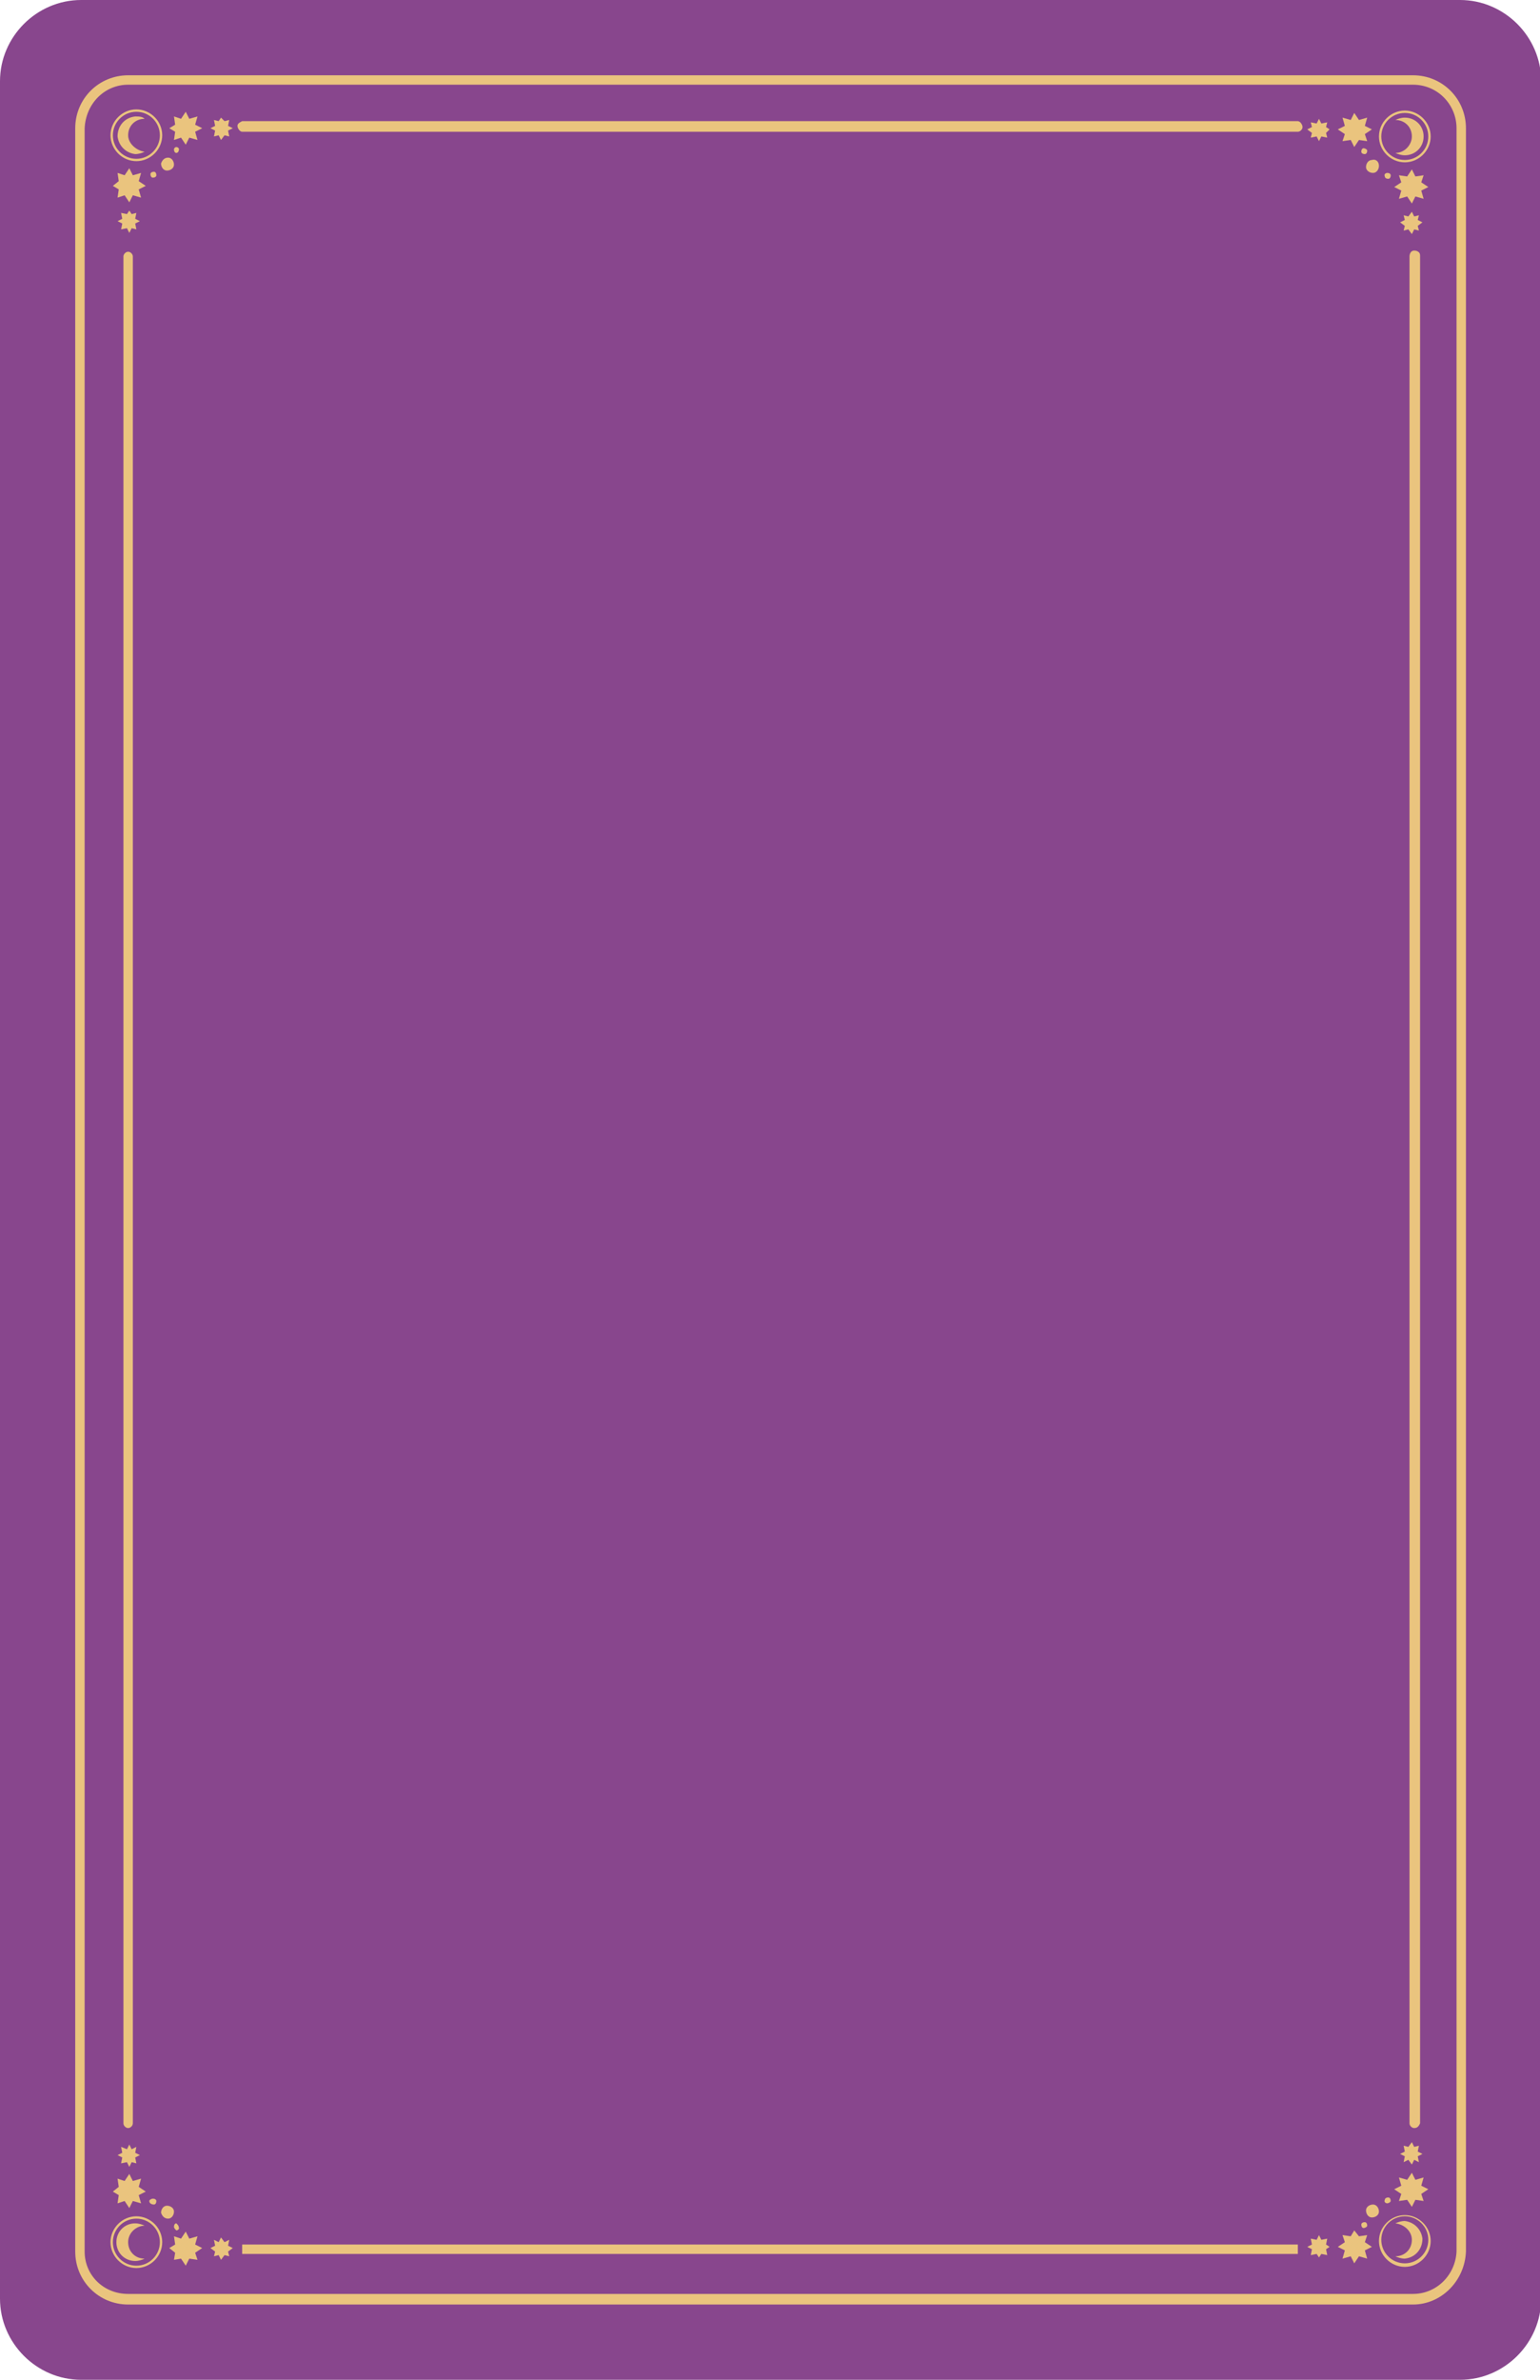 <?xml version="1.0" encoding="utf-8"?>
<!-- Generator: Adobe Illustrator 25.0.1, SVG Export Plug-In . SVG Version: 6.00 Build 0)  -->
<svg version="1.1" id="Layer_1" xmlns="http://www.w3.org/2000/svg" xmlns:xlink="http://www.w3.org/1999/xlink" x="0px" y="0px"
	 viewBox="0 0 131 202.3" style="enable-background:new 0 0 131 202.3;" xml:space="preserve">
<style type="text/css">
	.st0{fill:#88468D;stroke:#88468D;stroke-miterlimit:10;}
	.st1{fill:#EAC47E;}
	.st2{fill-rule:evenodd;clip-rule:evenodd;fill:#EAC47E;}
</style>
<g id="Layer_2_1_">
	<g id="Layer_1-2">
		<path class="st0" d="M6.9,0.5h117.3c3.5,0,6.4,2.9,6.4,6.4v188.5c0,3.5-2.9,6.4-6.4,6.4H6.9c-3.5,0-6.4-2.9-6.4-6.4V6.9
			C0.5,3.4,3.4,0.5,6.9,0.5z"/>
		<path class="st1" d="M120.2,195.9H10.9c-2.5,0-4.5-2-4.5-4.5V10.9c0-2.5,2-4.5,4.5-4.5h109.3c2.5,0,4.5,2,4.5,4.5v180.5
			C124.6,193.9,122.6,195.9,120.2,195.9z M10.9,7.2c-2,0-3.6,1.6-3.7,3.7v180.5c0,2,1.6,3.6,3.7,3.6h109.3c2,0,3.6-1.6,3.7-3.6
			c0,0,0,0,0,0V10.9c0-2-1.6-3.7-3.7-3.7l0,0H10.9z"/>
		<path class="st1" d="M110.4,11.2H20.6c-0.2,0-0.4-0.3-0.4-0.5c0-0.2,0.2-0.3,0.4-0.4h89.8c0.2,0,0.4,0.3,0.4,0.5
			C110.8,11,110.6,11.2,110.4,11.2z"/>
		<rect x="20.6" y="190.8" class="st1" width="89.8" height="0.8"/>
		<path class="st1" d="M10.9,180.9c-0.2,0-0.4-0.2-0.4-0.4V21.8c0-0.2,0.2-0.4,0.4-0.4c0,0,0,0,0,0c0.2,0,0.4,0.2,0.4,0.4
			c0,0,0,0,0,0v158.7C11.3,180.7,11.1,180.9,10.9,180.9z"/>
		<path class="st1" d="M120.3,180.9c-0.2,0-0.4-0.2-0.4-0.4V21.8c0-0.2,0.1-0.5,0.4-0.5c0.2,0,0.5,0.1,0.5,0.4c0,0,0,0.1,0,0.1
			v158.7C120.7,180.7,120.6,180.9,120.3,180.9C120.3,180.9,120.3,180.9,120.3,180.9z"/>
		<path class="st1" d="M11.6,13.7c-1.2,0-2.2-1-2.2-2.2s1-2.2,2.2-2.2s2.2,1,2.2,2.2S12.8,13.7,11.6,13.7z M11.6,9.5
			c-1.1,0-2,0.9-2,2s0.9,2,2,2s2-0.9,2-2S12.7,9.5,11.6,9.5z"/>
		<path class="st2" d="M10.9,11.5c0-0.8,0.6-1.4,1.4-1.4l0,0c-0.2-0.2-0.5-0.2-0.8-0.2c-0.9,0.1-1.5,0.8-1.5,1.7
			c0.1,0.8,0.7,1.4,1.5,1.5c0.3,0,0.6-0.1,0.8-0.2l0,0C11.6,12.8,10.9,12.2,10.9,11.5C10.9,11.5,10.9,11.5,10.9,11.5z"/>
		<polygon class="st2" points="11,14.3 11.3,14.9 12,14.7 11.8,15.4 12.4,15.8 11.8,16.1 12,16.8 11.3,16.6 11,17.2 10.6,16.6 
			10,16.8 10.1,16.1 9.6,15.8 10.1,15.4 10,14.7 10.6,14.9 		"/>
		<polygon class="st2" points="14.4,10.9 14.9,10.6 14.8,9.9 15.4,10.1 15.8,9.5 16.1,10.1 16.8,9.9 16.6,10.6 17.2,10.9 16.6,11.2 
			16.8,11.9 16.1,11.7 15.8,12.3 15.4,11.7 14.8,11.9 14.9,11.2 		"/>
		<polygon class="st2" points="11,17.9 11.2,18.2 11.6,18.1 11.5,18.6 11.9,18.8 11.5,19 11.6,19.5 11.2,19.4 11,19.8 10.8,19.4 
			10.3,19.5 10.4,19 10,18.8 10.4,18.6 10.3,18.1 10.8,18.2 		"/>
		<polygon class="st2" points="17.9,10.9 18.3,10.7 18.2,10.2 18.6,10.3 18.8,10 19.1,10.3 19.5,10.2 19.4,10.7 19.8,10.9 
			19.4,11.1 19.5,11.6 19.1,11.5 18.8,11.9 18.6,11.5 18.2,11.6 18.3,11.1 		"/>
		<path class="st2" d="M13.1,14.6c0.1,0,0.2,0.1,0.2,0.3c0,0.1-0.1,0.2-0.3,0.2c0,0,0,0,0,0c-0.1,0-0.2-0.1-0.2-0.3
			C12.8,14.7,12.9,14.6,13.1,14.6z"/>
		<path class="st2" d="M15,12.5c0.1,0,0.3,0.1,0.2,0.3c0,0,0,0,0,0c0,0.1-0.1,0.2-0.2,0.2c-0.1,0-0.2-0.1-0.2-0.3c0,0,0,0,0,0
			C14.8,12.6,14.9,12.5,15,12.5z"/>
		<path class="st2" d="M14.3,13.4c0.3,0,0.5,0.3,0.5,0.6c0,0,0,0,0,0c0,0.3-0.3,0.5-0.6,0.5c-0.3,0-0.5-0.3-0.5-0.6
			C13.8,13.6,14,13.4,14.3,13.4z"/>
		<path class="st1" d="M11.6,192.8c-1.2,0-2.2-1-2.2-2.2s1-2.2,2.2-2.2s2.2,1,2.2,2.2l0,0C13.8,191.8,12.8,192.8,11.6,192.8z
			 M11.6,188.6c-1.1,0-2,0.9-2,2s0.9,2,2,2s2-0.9,2-2S12.7,188.6,11.6,188.6z"/>
		<path class="st2" d="M10.9,190.6c0,0.8,0.6,1.4,1.4,1.4l0,0c-0.2,0.1-0.5,0.2-0.8,0.2c-0.9,0-1.6-0.7-1.6-1.6
			c0-0.9,0.7-1.6,1.6-1.6c0,0,0,0,0,0c0.3,0,0.6,0.1,0.8,0.2l0,0C11.6,189.2,10.9,189.8,10.9,190.6z"/>
		<polygon class="st2" points="11,187.7 11.3,187.1 12,187.3 11.8,186.6 12.4,186.3 11.8,185.9 12,185.2 11.3,185.4 11,184.8 
			10.6,185.4 10,185.2 10.1,185.9 9.6,186.3 10.1,186.6 10,187.3 10.6,187.1 		"/>
		<polygon class="st2" points="14.4,191.1 14.9,191.5 14.8,192.1 15.4,192 15.8,192.6 16.1,192 16.8,192.1 16.6,191.5 17.2,191.1 
			16.6,190.8 16.8,190.1 16.1,190.3 15.8,189.7 15.4,190.3 14.8,190.1 14.9,190.8 		"/>
		<polygon class="st2" points="11,184.2 11.2,183.8 11.6,183.9 11.5,183.4 11.9,183.2 11.5,183 11.6,182.5 11.2,182.7 11,182.3 
			10.8,182.7 10.3,182.5 10.4,183 10,183.2 10.4,183.4 10.3,183.9 10.8,183.8 		"/>
		<polygon class="st2" points="17.9,191.1 18.3,191.4 18.2,191.8 18.6,191.7 18.8,192.1 19.1,191.7 19.5,191.8 19.4,191.4 
			19.8,191.1 19.4,190.9 19.5,190.4 19.1,190.6 18.8,190.2 18.6,190.6 18.2,190.4 18.3,190.9 		"/>
		<path class="st2" d="M13.1,187.4c0.1,0,0.2-0.1,0.2-0.3c0,0,0,0,0,0c0-0.1-0.1-0.2-0.3-0.2c0,0,0,0,0,0c-0.1,0-0.3,0.1-0.3,0.2
			C12.7,187.3,12.9,187.4,13.1,187.4C13,187.4,13.1,187.4,13.1,187.4z"/>
		<path class="st2" d="M15,189.6c0.1,0,0.3-0.1,0.2-0.3c0-0.1-0.1-0.2-0.2-0.3c-0.1,0-0.2,0.1-0.2,0.3c0,0,0,0,0,0
			C14.8,189.4,14.9,189.5,15,189.6z"/>
		<path class="st2" d="M14.3,188.6c0.3,0,0.5-0.3,0.5-0.6c0-0.3-0.3-0.5-0.6-0.5s-0.5,0.3-0.5,0.6C13.8,188.4,14,188.6,14.3,188.6z"
			/>
		<path class="st1" d="M119.5,13.8c-1.2,0-2.2-1-2.2-2.2s1-2.2,2.2-2.2s2.2,1,2.2,2.2l0,0C121.7,12.8,120.7,13.8,119.5,13.8
			C119.5,13.8,119.5,13.8,119.5,13.8z M119.5,9.6c-1.1,0-2,0.9-2,2s0.9,2,2,2s2-0.9,2-2S120.6,9.6,119.5,9.6z"/>
		<path class="st2" d="M120.1,11.6c0-0.8-0.6-1.4-1.4-1.4l0,0l0,0c0.2-0.1,0.5-0.2,0.8-0.2c0.9,0,1.6,0.7,1.6,1.6s-0.7,1.6-1.6,1.6
			c-0.3,0-0.6-0.1-0.8-0.2l0,0C119.5,13,120.1,12.3,120.1,11.6C120.1,11.6,120.1,11.6,120.1,11.6z"/>
		<polygon class="st2" points="120.1,14.4 119.7,15 119,14.9 119.2,15.5 118.6,15.9 119.2,16.2 119,16.9 119.7,16.7 120.1,17.3 
			120.4,16.7 121.1,16.9 120.9,16.2 121.5,15.9 120.9,15.5 121.1,14.9 120.4,15 		"/>
		<polygon class="st2" points="116.7,11 116.1,10.7 116.3,10 115.6,10.2 115.2,9.6 114.9,10.2 114.2,10 114.4,10.7 113.8,11 
			114.4,11.4 114.2,12 114.9,11.9 115.2,12.5 115.6,11.9 116.3,12 116.1,11.4 		"/>
		<polygon class="st2" points="120.1,18 119.8,18.4 119.4,18.3 119.5,18.7 119.1,18.9 119.5,19.2 119.4,19.6 119.8,19.5 120.1,19.9 
			120.3,19.5 120.7,19.6 120.6,19.2 121,18.9 120.6,18.7 120.7,18.3 120.3,18.4 		"/>
		<polygon class="st2" points="113.1,11 112.8,10.8 112.9,10.4 112.4,10.5 112.2,10.1 112,10.5 111.5,10.4 111.6,10.8 111.2,11 
			111.6,11.3 111.5,11.7 112,11.6 112.2,12 112.4,11.6 112.9,11.7 112.8,11.3 		"/>
		<path class="st2" d="M118,14.7c-0.1,0-0.3,0.1-0.2,0.3c0,0,0,0,0,0c0,0.1,0.1,0.2,0.3,0.2c0.1,0,0.2-0.1,0.2-0.3c0,0,0,0,0,0
			C118.3,14.8,118.2,14.7,118,14.7C118,14.7,118,14.7,118,14.7z"/>
		<path class="st2" d="M116,12.6c-0.1,0-0.2,0.1-0.2,0.3c0,0.1,0.1,0.2,0.3,0.2c0,0,0,0,0,0c0.1,0,0.2-0.1,0.2-0.3c0,0,0,0,0,0
			C116.3,12.7,116.1,12.6,116,12.6z"/>
		<path class="st2" d="M116.7,13.6c-0.3,0-0.5,0.3-0.5,0.6c0,0,0,0,0,0c0,0.3,0.3,0.5,0.6,0.5c0,0,0,0,0,0c0.3,0,0.5-0.3,0.5-0.6
			C117.3,13.7,117,13.5,116.7,13.6z"/>
		<path class="st1" d="M119.5,192.7c-1.2,0-2.2-1-2.2-2.2s1-2.2,2.2-2.2s2.2,1,2.2,2.2l0,0C121.7,191.7,120.7,192.7,119.5,192.7
			C119.5,192.7,119.5,192.7,119.5,192.7z M119.5,188.4c-1.1,0-2,0.9-2,2s0.9,2,2,2s2-0.9,2-2S120.6,188.4,119.5,188.4z"/>
		<path class="st2" d="M120.1,190.4c0,0.8-0.6,1.4-1.4,1.4l0,0c0.2,0.1,0.5,0.2,0.8,0.2c0.9-0.1,1.5-0.8,1.5-1.7
			c-0.1-0.8-0.7-1.4-1.5-1.5c-0.3,0-0.6,0.1-0.8,0.2l0,0C119.5,189.1,120.1,189.7,120.1,190.4C120.1,190.4,120.1,190.4,120.1,190.4z
			"/>
		<polygon class="st2" points="120.1,187.6 119.7,187 119,187.1 119.2,186.5 118.6,186.1 119.2,185.8 119,185.1 119.7,185.3 
			120.1,184.7 120.4,185.3 121.1,185.1 120.9,185.8 121.5,186.1 120.9,186.5 121.1,187.1 120.4,187 		"/>
		<polygon class="st2" points="116.7,191 116.1,191.3 116.3,192 115.6,191.8 115.2,192.4 114.9,191.8 114.2,192 114.4,191.3 
			113.8,191 114.4,190.6 114.2,190 114.9,190.1 115.2,189.6 115.6,190.1 116.3,190 116.1,190.6 		"/>
		<polygon class="st2" points="120.1,184 119.8,183.6 119.4,183.8 119.5,183.3 119.1,183.1 119.5,182.9 119.4,182.4 119.8,182.5 
			120.1,182.1 120.3,182.5 120.7,182.4 120.6,182.9 121,183.1 120.6,183.3 120.7,183.8 120.3,183.6 		"/>
		<polygon class="st2" points="113.1,191 112.8,191.2 112.9,191.7 112.4,191.6 112.2,191.9 112,191.6 111.5,191.7 111.6,191.2 
			111.2,191 111.6,190.8 111.5,190.3 112,190.4 112.2,190 112.4,190.4 112.9,190.3 112.8,190.8 		"/>
		<path class="st2" d="M118,187.3c-0.1,0-0.3-0.1-0.2-0.3c0-0.1,0.1-0.2,0.3-0.2c0.1,0,0.2,0.1,0.2,0.3c0,0,0,0,0,0
			C118.3,187.2,118.1,187.3,118,187.3z"/>
		<path class="st2" d="M116,189.4c-0.1,0-0.2-0.1-0.2-0.3c0,0,0,0,0,0c0-0.1,0.1-0.2,0.3-0.2c0.1,0,0.2,0.1,0.2,0.3
			C116.3,189.3,116.1,189.4,116,189.4L116,189.4L116,189.4z"/>
		<path class="st2" d="M116.7,188.5c-0.3,0-0.5-0.3-0.5-0.6c0,0,0,0,0,0c0-0.3,0.3-0.5,0.6-0.5c0,0,0,0,0,0c0.3,0,0.5,0.3,0.5,0.6
			C117.3,188.3,117,188.5,116.7,188.5z"/>
	</g>
</g>
</svg>
